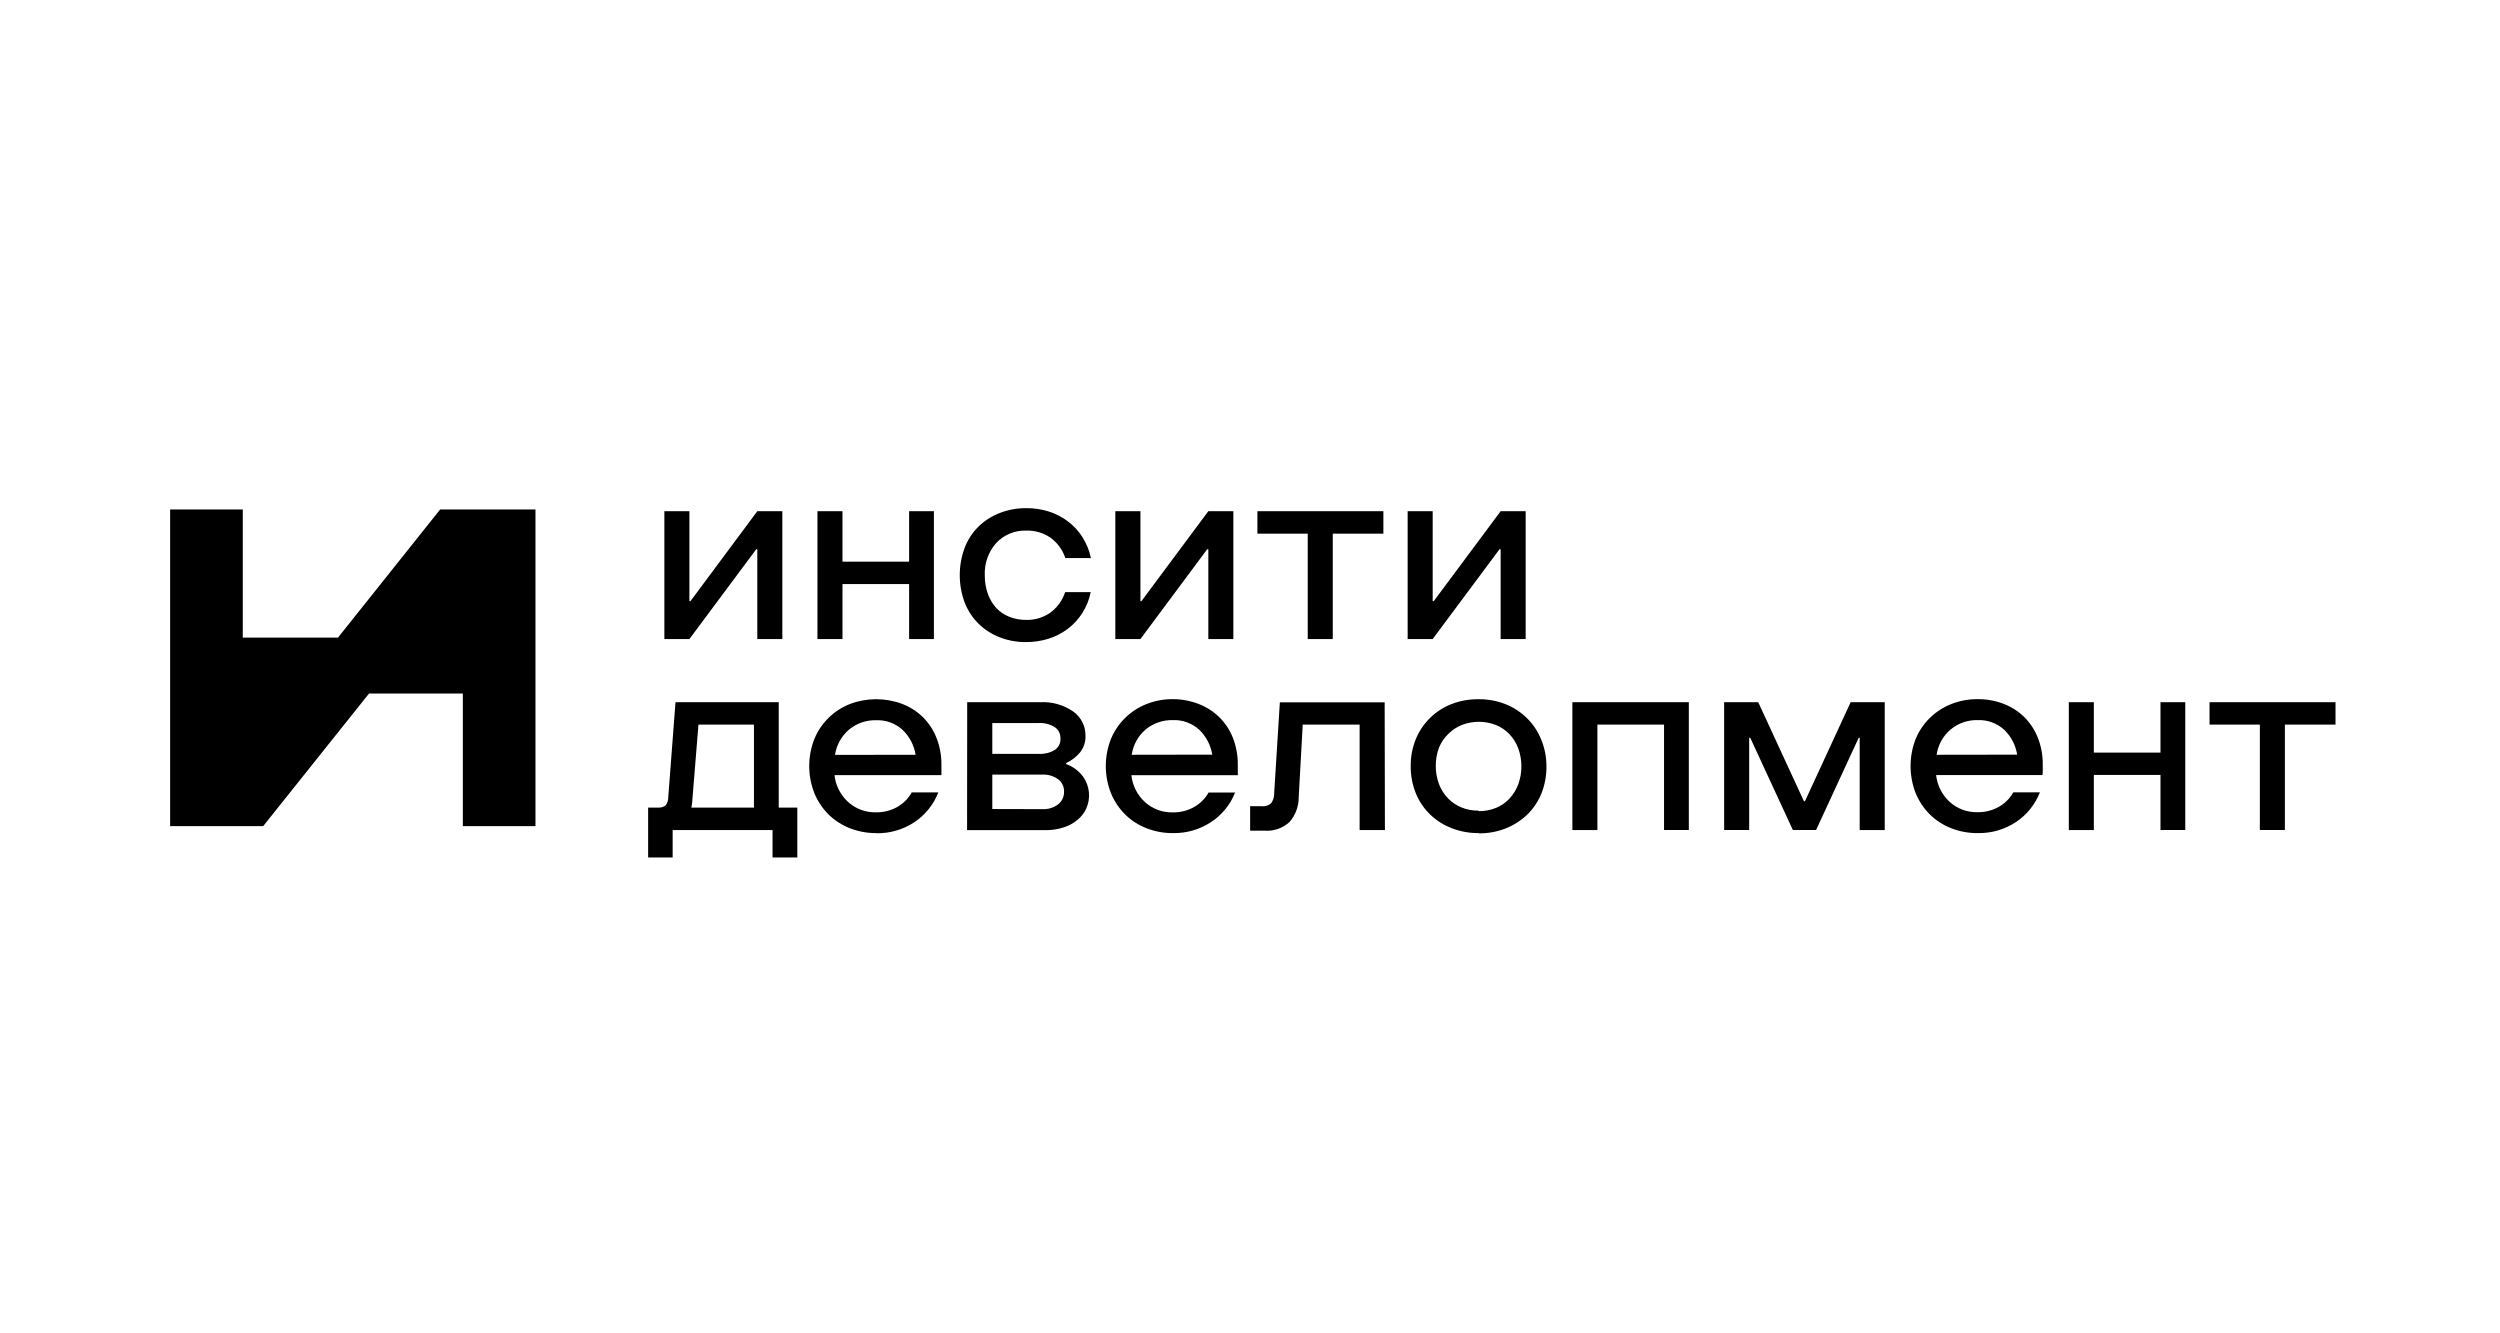 <?xml version="1.0" encoding="UTF-8"?> <svg xmlns="http://www.w3.org/2000/svg" width="709" height="378" viewBox="0 0 709 378" fill="none"><g clip-path="url(#clip0_2047_101)"><path d="M221.868 181.231H214.769V155.751H214.481L195.517 181.231H188.414V144.981H195.513V170.482H195.818L214.769 144.981H221.868V181.231ZM238.927 181.231H231.828V144.981H238.927V159.286H257.825V144.981H264.854V181.231H257.825V165.636H238.927V181.231ZM291.081 182.099C288.489 182.132 285.914 181.669 283.495 180.735C281.255 179.863 279.214 178.547 277.493 176.865C275.782 175.167 274.449 173.124 273.585 170.87C271.719 165.863 271.719 160.349 273.585 155.341C274.449 153.088 275.782 151.045 277.493 149.347C279.216 147.669 281.259 146.358 283.5 145.493C285.917 144.554 288.492 144.085 291.085 144.112C293.228 144.101 295.361 144.418 297.409 145.051C299.346 145.671 301.164 146.601 302.789 147.809C304.429 149.032 305.831 150.537 306.932 152.249C308.111 154.097 308.943 156.135 309.385 158.277H302.129C301.369 155.931 299.878 153.891 297.875 152.46C295.872 151.105 293.496 150.412 291.081 150.479C289.479 150.419 287.884 150.704 286.402 151.315C284.925 151.923 283.597 152.846 282.51 154.018C280.282 156.531 279.125 159.818 279.286 163.176C279.266 164.933 279.55 166.678 280.127 168.344C280.643 169.832 281.455 171.209 282.51 172.392C283.532 173.487 284.786 174.347 286.187 174.901C287.727 175.514 289.371 175.82 291.027 175.802C293.447 175.867 295.825 175.162 297.821 173.789C299.825 172.321 301.313 170.275 302.071 167.935H309.331C308.492 172.119 306.143 175.846 302.735 178.403C301.109 179.615 299.29 180.542 297.355 181.144C295.308 181.786 293.172 182.103 291.027 182.083M349.781 181.231H342.682V155.751H342.377L323.426 181.231H316.306V144.981H323.426V170.482H323.714L342.678 144.981H349.781V181.231ZM356.599 144.981H392.329V151.348H377.97V181.231H370.871V151.348H356.599V144.981ZM432.68 181.231H425.581V155.751H425.276L406.308 181.231H399.209V144.981H406.308V170.482H406.613L425.581 144.981H432.68V181.231ZM186.444 229.033C187.257 229.124 188.076 228.909 188.74 228.429C189.258 227.784 189.531 226.975 189.511 226.147L191.572 199.145H220.85V229.033H226.119V243.337H219.094V235.399H190.764V243.337H183.81V229.033H186.444ZM213.821 229.033V205.496H198.082L196.391 226.362C196.367 227.044 196.297 227.722 196.181 228.396C196.181 228.677 196.074 228.892 196.037 229.033H213.821ZM248.537 236.268C245.967 236.291 243.416 235.822 241.021 234.887C238.77 234.007 236.716 232.684 234.982 230.996C233.256 229.273 231.89 227.221 230.967 224.96C229.007 220.009 229.007 214.494 230.967 209.543C231.89 207.295 233.262 205.261 234.998 203.565C236.746 201.857 238.82 200.521 241.096 199.637C245.864 197.846 251.118 197.846 255.887 199.637C258.075 200.477 260.069 201.754 261.749 203.391C263.419 205.061 264.722 207.054 265.583 209.241C266.544 211.697 267.022 214.306 266.985 216.935V218.014C267.014 218.304 267.014 218.593 266.985 218.883C267.001 219.197 267.001 219.519 266.985 219.834H236.668C236.981 222.761 238.367 225.477 240.556 227.474C242.716 229.409 245.544 230.451 248.463 230.376C250.565 230.409 252.643 229.88 254.469 228.855C256.192 227.879 257.602 226.457 258.558 224.733H266.103C264.778 228.15 262.438 231.077 259.399 233.117C256.166 235.28 252.348 236.391 248.463 236.301M259.667 214.054C259.238 211.351 257.934 208.866 255.957 206.98C253.912 205.122 251.22 204.143 248.463 204.255C245.679 204.19 242.963 205.126 240.807 206.893C238.647 208.724 237.225 211.281 236.808 214.087L259.667 214.054ZM274.298 199.145H295.022C298.341 198.965 301.626 199.893 304.363 201.783C305.468 202.568 306.359 203.606 306.961 204.809C307.571 206.008 307.868 207.335 307.843 208.679C307.896 210.337 307.381 211.966 306.371 213.293C305.299 214.624 303.922 215.691 302.356 216.406V216.691C304.269 217.378 305.934 218.606 307.142 220.226C308.087 221.54 308.667 223.083 308.821 224.696C308.976 226.309 308.699 227.934 308.02 229.405C307.447 230.599 306.621 231.655 305.6 232.497C304.45 233.456 303.127 234.184 301.692 234.639C299.961 235.197 298.138 235.466 296.312 235.433H274.261L274.298 199.145ZM294.663 213.806C296.214 213.882 297.753 213.501 299.091 212.71C299.628 212.367 300.064 211.885 300.354 211.316C300.644 210.747 300.777 210.111 300.74 209.473C300.775 208.828 300.642 208.185 300.353 207.609C300.063 207.032 299.628 206.541 299.091 206.186C297.761 205.374 296.219 204.98 294.663 205.053H281.418V213.806H294.663ZM295.541 229.475C297.186 229.574 298.81 229.082 300.117 228.094C300.643 227.67 301.065 227.131 301.351 226.518C301.636 225.906 301.779 225.235 301.766 224.559C301.794 223.88 301.658 223.204 301.371 222.588C301.084 221.973 300.654 221.435 300.117 221.02C298.792 220.057 297.175 219.583 295.541 219.676H281.418V229.438L295.541 229.475ZM332.644 236.268C330.081 236.29 327.537 235.822 325.149 234.887C322.891 234.016 320.835 232.692 319.105 230.996C317.374 229.275 316.004 227.224 315.074 224.964C313.113 220.012 313.113 214.495 315.074 209.543C316.011 207.289 317.395 205.249 319.142 203.548C320.874 201.853 322.948 200.522 325.219 199.641C327.584 198.719 330.102 198.256 332.64 198.277C335.146 198.281 337.628 198.748 339.957 199.658C342.159 200.497 344.162 201.787 345.84 203.445C347.509 205.099 348.808 207.083 349.657 209.262C350.605 211.718 351.071 214.327 351.038 216.952V218.035C351.067 218.324 351.067 218.614 351.038 218.899C351.067 219.218 351.067 219.536 351.038 219.854H320.862C321.167 222.781 322.544 225.498 324.737 227.495C326.897 229.429 329.725 230.467 332.644 230.393C334.746 230.426 336.82 229.901 338.65 228.871C340.367 227.899 341.786 226.475 342.756 224.753H350.284C348.941 228.156 346.588 231.063 343.543 233.08C340.304 235.242 336.48 236.354 332.59 236.264M343.795 214.021C343.364 211.322 342.067 208.839 340.101 206.947C338.049 205.088 335.353 204.11 332.59 204.222C329.807 204.159 327.093 205.093 324.935 206.856C322.777 208.688 321.361 211.248 320.952 214.054L343.791 214.016L343.795 214.021ZM392.762 235.399H385.589V205.496H369.453L368.307 226.184C368.309 228.717 367.399 231.166 365.743 233.08C364.787 233.975 363.655 234.659 362.42 235.089C361.184 235.518 359.873 235.683 358.57 235.573H354.538V228.644H357.692C358.185 228.702 358.684 228.661 359.161 228.524C359.638 228.387 360.083 228.157 360.47 227.846C361.06 227.027 361.369 226.043 361.348 225.035L362.965 199.182H392.688L392.762 235.399ZM419.335 236.268C416.737 236.292 414.158 235.823 411.733 234.887C409.463 234.015 407.386 232.705 405.62 231.029C403.865 229.335 402.479 227.293 401.551 225.035C400.552 222.57 400.052 219.931 400.079 217.27C400.047 214.622 400.548 211.994 401.551 209.543C402.486 207.295 403.866 205.261 405.607 203.562C407.347 201.864 409.413 200.537 411.68 199.662C414.105 198.731 416.685 198.268 419.282 198.298C421.874 198.265 424.448 198.728 426.867 199.662C429.141 200.549 431.214 201.884 432.964 203.59C434.708 205.289 436.085 207.323 437.013 209.564C438.056 212.028 438.583 214.674 438.571 217.341C438.605 219.999 438.111 222.639 437.12 225.105C436.191 227.364 434.806 229.405 433.051 231.1C431.289 232.763 429.227 234.072 426.974 234.957C424.559 235.896 421.986 236.363 419.389 236.334M419.389 230.041C421.046 230.058 422.691 229.752 424.229 229.136C425.672 228.557 426.97 227.664 428.03 226.54C429.13 225.365 429.988 223.997 430.557 222.504C431.776 219.172 431.776 215.513 430.557 212.181C429.993 210.685 429.134 209.32 428.03 208.166C426.957 207.053 425.661 206.18 424.229 205.603C421.119 204.402 417.675 204.402 414.566 205.603C413.119 206.19 411.804 207.062 410.711 208.166C409.582 209.27 408.691 210.585 408.093 212.036C406.873 215.37 406.873 219.03 408.093 222.364C408.662 223.86 409.528 225.233 410.641 226.395C411.729 227.515 413.04 228.4 414.496 228.999C416.025 229.611 417.666 229.917 419.319 229.897M453.024 235.399H445.925V199.141H478.951V235.391H471.922V205.491H453.024V235.391V235.399ZM534.509 235.399H527.406V209.241H527.122L515.039 235.395H508.459L496.372 209.241H496.067V235.395H488.968V199.145H498.631L511.596 227.226H511.881L524.846 199.145H534.509V235.399ZM560.86 236.268C558.297 236.289 555.754 235.82 553.366 234.887C551.111 234.01 549.055 232.687 547.322 230.996C545.597 229.27 544.227 227.221 543.29 224.964C541.353 220.008 541.353 214.5 543.29 209.543C544.222 207.298 545.599 205.267 547.338 203.573C549.088 201.868 551.162 200.532 553.436 199.645C555.802 198.723 558.321 198.26 560.86 198.281C563.377 198.257 565.875 198.705 568.227 199.604C570.412 200.447 572.406 201.722 574.089 203.354C575.755 205.032 577.057 207.025 577.927 209.208C578.888 211.66 579.362 214.273 579.325 216.898V217.981C579.35 218.271 579.35 218.56 579.325 218.85C579.325 219.168 579.296 219.486 579.234 219.8H549.078C549.391 222.728 550.768 225.44 552.953 227.441C555.109 229.376 557.941 230.418 560.86 230.339C562.961 230.375 565.034 229.852 566.867 228.822C568.589 227.855 570.01 226.428 570.973 224.7H578.517C577.186 228.113 574.848 231.037 571.814 233.08C568.575 235.244 564.751 236.355 560.86 236.264V236.268ZM572.065 214.021C571.643 211.319 570.345 208.833 568.371 206.947C566.321 205.085 563.623 204.107 560.86 204.222C558.082 204.155 555.371 205.09 553.221 206.856C551.055 208.684 549.633 211.245 549.222 214.054L572.065 214.021ZM593.815 235.399H586.716V199.141H593.815V213.429H612.713V199.141H619.742V235.391H612.713V219.78H593.815V235.391V235.399ZM626.622 199.145H662.352V205.496H647.993V235.395H640.894V205.496H626.622V199.145ZM124.825 144.485L95.852 180.826H68.85V144.485H48.25V234.283H74.642L104.654 196.685H131.26V234.283H151.86V144.485H124.825Z" fill="black"></path></g><defs><clipPath id="clip0_2047_101"><rect width="615.184" height="99.075" fill="white" transform="translate(48.25 144.111)"></rect></clipPath></defs></svg> 
